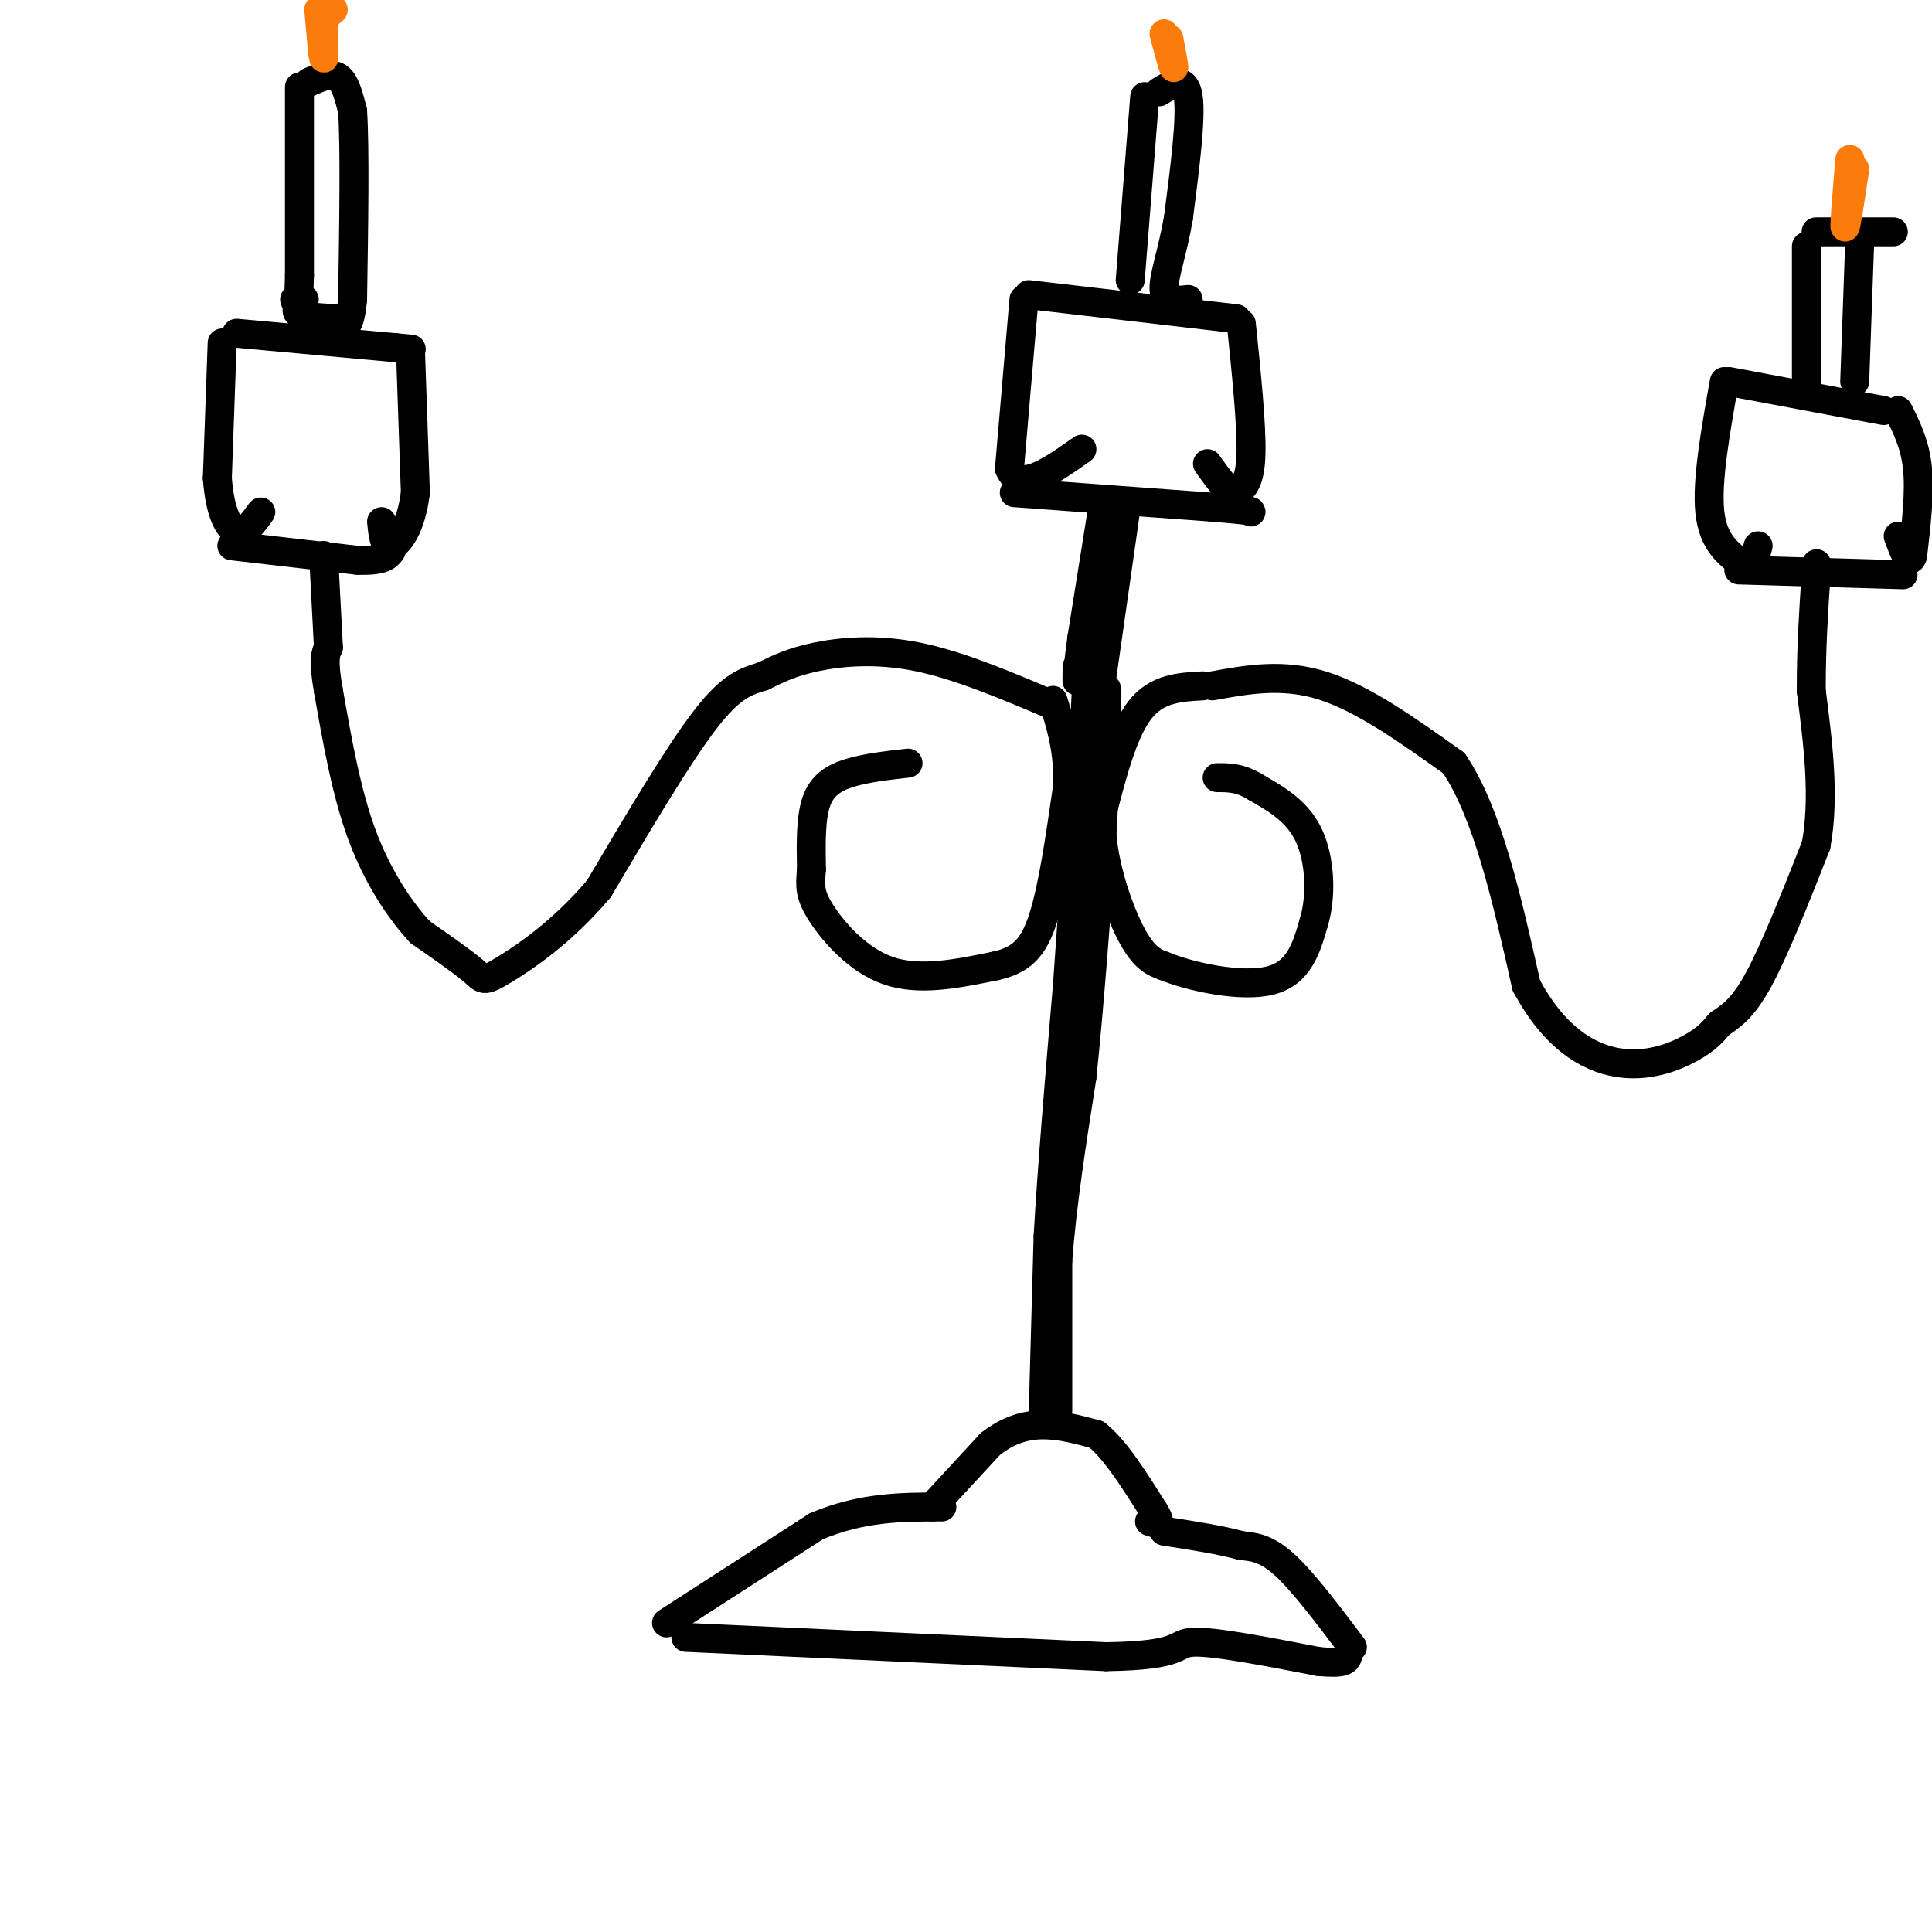 <svg viewBox='0 0 400 400' version='1.1' xmlns='http://www.w3.org/2000/svg' xmlns:xlink='http://www.w3.org/1999/xlink'><g fill='none' stroke='rgb(0,0,0)' stroke-width='6' stroke-linecap='round' stroke-linejoin='round'><path d='M142,339c0.000,0.000 87.000,4.000 87,4'/><path d='M229,343c16.378,-0.222 13.822,-2.778 18,-3c4.178,-0.222 15.089,1.889 26,4'/><path d='M273,344c5.333,0.500 5.667,-0.250 6,-1'/><path d='M280,341c-5.083,-6.750 -10.167,-13.500 -14,-17c-3.833,-3.500 -6.417,-3.750 -9,-4'/><path d='M257,320c-4.167,-1.167 -10.083,-2.083 -16,-3'/><path d='M138,336c0.000,0.000 31.000,-20.000 31,-20'/><path d='M169,316c9.500,-4.000 17.750,-4.000 26,-4'/><path d='M193,312c0.000,0.000 12.000,-13.000 12,-13'/><path d='M205,299c3.822,-3.000 7.378,-4.000 11,-4c3.622,0.000 7.311,1.000 11,2'/><path d='M227,297c3.833,3.000 7.917,9.500 12,16'/><path d='M239,313c1.833,3.000 0.417,2.500 -1,2'/><path d='M216,292c0.000,0.000 1.000,-36.000 1,-36'/><path d='M217,256c0.833,-14.667 2.417,-33.333 4,-52'/><path d='M221,204c1.167,-16.167 2.083,-30.583 3,-45'/><path d='M224,159c0.667,-10.500 0.833,-14.250 1,-18'/><path d='M219,292c0.000,0.000 0.000,-31.000 0,-31'/><path d='M219,261c0.833,-11.500 2.917,-24.750 5,-38'/><path d='M224,223c1.500,-14.333 2.750,-31.167 4,-48'/><path d='M228,175c0.833,-12.667 0.917,-20.333 1,-28'/><path d='M229,147c0.167,-5.333 0.083,-4.667 0,-4'/><path d='M188,158c-4.311,0.489 -8.622,0.978 -12,2c-3.378,1.022 -5.822,2.578 -7,6c-1.178,3.422 -1.089,8.711 -1,14'/><path d='M168,180c-0.274,3.476 -0.458,5.167 2,9c2.458,3.833 7.560,9.810 14,12c6.440,2.190 14.220,0.595 22,-1'/><path d='M206,200c5.422,-1.178 7.978,-3.622 10,-10c2.022,-6.378 3.511,-16.689 5,-27'/><path d='M221,163c0.333,-7.500 -1.333,-12.750 -3,-18'/><path d='M218,146c-9.733,-4.133 -19.467,-8.267 -28,-10c-8.533,-1.733 -15.867,-1.067 -21,0c-5.133,1.067 -8.067,2.533 -11,4'/><path d='M158,140c-3.400,1.067 -6.400,1.733 -12,9c-5.600,7.267 -13.800,21.133 -22,35'/><path d='M124,184c-7.702,9.167 -15.958,14.583 -20,17c-4.042,2.417 -3.869,1.833 -6,0c-2.131,-1.833 -6.565,-4.917 -11,-8'/><path d='M87,193c-4.067,-4.356 -8.733,-11.244 -12,-20c-3.267,-8.756 -5.133,-19.378 -7,-30'/><path d='M68,143c-1.167,-6.500 -0.583,-7.750 0,-9'/><path d='M67,115c0.000,0.000 1.000,19.000 1,19'/><path d='M249,142c-4.750,0.250 -9.500,0.500 -13,5c-3.500,4.500 -5.750,13.250 -8,22'/><path d='M228,169c-0.222,8.444 3.222,18.556 6,24c2.778,5.444 4.889,6.222 7,7'/><path d='M241,200c5.578,2.289 16.022,4.511 22,3c5.978,-1.511 7.489,-6.756 9,-12'/><path d='M272,191c1.667,-5.422 1.333,-12.978 -1,-18c-2.333,-5.022 -6.667,-7.511 -11,-10'/><path d='M260,163c-3.167,-2.000 -5.583,-2.000 -8,-2'/><path d='M251,142c7.333,-1.333 14.667,-2.667 23,0c8.333,2.667 17.667,9.333 27,16'/><path d='M301,158c7.000,10.333 11.000,28.167 15,46'/><path d='M316,204c5.798,10.857 12.792,15.000 19,16c6.208,1.000 11.631,-1.143 15,-3c3.369,-1.857 4.685,-3.429 6,-5'/><path d='M356,212c2.178,-1.533 4.622,-2.867 8,-9c3.378,-6.133 7.689,-17.067 12,-28'/><path d='M376,175c1.833,-10.000 0.417,-21.000 -1,-32'/><path d='M375,143c0.000,-9.333 0.500,-16.667 1,-24'/><path d='M376,119c0.167,-4.000 0.083,-2.000 0,0'/><path d='M48,113c0.000,0.000 26.000,3.000 26,3'/><path d='M74,116c5.500,0.167 6.250,-0.917 7,-2'/><path d='M46,71c0.000,0.000 -1.000,28.000 -1,28'/><path d='M45,99c0.511,6.978 2.289,10.422 4,11c1.711,0.578 3.356,-1.711 5,-4'/><path d='M85,73c0.000,0.000 1.000,29.000 1,29'/><path d='M86,102c-0.867,7.178 -3.533,10.622 -5,11c-1.467,0.378 -1.733,-2.311 -2,-5'/><path d='M49,69c0.000,0.000 33.000,3.000 33,3'/><path d='M82,72c5.500,0.500 2.750,0.250 0,0'/><path d='M228,107c0.000,0.000 -4.000,25.000 -4,25'/><path d='M224,132c-0.844,6.022 -0.956,8.578 -1,9c-0.044,0.422 -0.022,-1.289 0,-3'/><path d='M233,106c0.000,0.000 -5.000,35.000 -5,35'/><path d='M228,141c-0.167,0.667 1.917,-15.167 4,-31'/><path d='M62,18c0.000,0.000 0.000,39.000 0,39'/><path d='M62,57c-0.167,7.333 -0.583,6.167 -1,5'/><path d='M64,17c2.250,-1.000 4.500,-2.000 6,-1c1.500,1.000 2.250,4.000 3,7'/><path d='M73,23c0.500,7.667 0.250,23.333 0,39'/><path d='M73,62c-0.667,7.333 -2.333,6.167 -4,5'/><path d='M63,62c-1.083,1.167 -2.167,2.333 -1,3c1.167,0.667 4.583,0.833 8,1'/><path d='M210,102c0.000,0.000 41.000,3.000 41,3'/><path d='M251,105c8.167,0.667 8.083,0.833 8,1'/><path d='M212,62c0.000,0.000 -3.000,35.000 -3,35'/><path d='M209,97c2.000,5.167 8.500,0.583 15,-4'/><path d='M257,67c1.083,10.583 2.167,21.167 2,27c-0.167,5.833 -1.583,6.917 -3,8'/><path d='M256,102c-1.500,0.333 -3.750,-2.833 -6,-6'/><path d='M213,61c0.000,0.000 43.000,5.000 43,5'/><path d='M360,118c0.000,0.000 34.000,1.000 34,1'/><path d='M357,79c-1.833,10.333 -3.667,20.667 -3,27c0.667,6.333 3.833,8.667 7,11'/><path d='M361,117c1.667,1.167 2.333,-1.417 3,-4'/><path d='M393,85c1.750,3.500 3.500,7.000 4,12c0.500,5.000 -0.250,11.500 -1,18'/><path d='M396,115c-0.667,2.333 -1.833,-0.833 -3,-4'/><path d='M358,79c0.000,0.000 32.000,6.000 32,6'/><path d='M234,58c0.000,0.000 3.000,-38.000 3,-38'/><path d='M240,19c2.667,-1.667 5.333,-3.333 6,1c0.667,4.333 -0.667,14.667 -2,25'/><path d='M244,45c-1.200,7.133 -3.200,12.467 -3,15c0.200,2.533 2.600,2.267 5,2'/><path d='M374,51c0.000,12.000 0.000,24.000 0,28c0.000,4.000 0.000,0.000 0,-4'/><path d='M385,51c0.000,0.000 -1.000,28.000 -1,28'/><path d='M376,48c0.000,0.000 16.000,0.000 16,0'/></g>
<g fill='none' stroke='rgb(251,123,11)' stroke-width='6' stroke-linecap='round' stroke-linejoin='round'><path d='M66,2c0.417,4.750 0.833,9.500 1,10c0.167,0.500 0.083,-3.250 0,-7'/><path d='M67,5c0.333,-1.667 1.167,-2.333 2,-3'/><path d='M242,8c0.583,3.083 1.167,6.167 1,6c-0.167,-0.167 -1.083,-3.583 -2,-7'/><path d='M384,35c-0.917,6.167 -1.833,12.333 -2,12c-0.167,-0.333 0.417,-7.167 1,-14'/></g>
</svg>